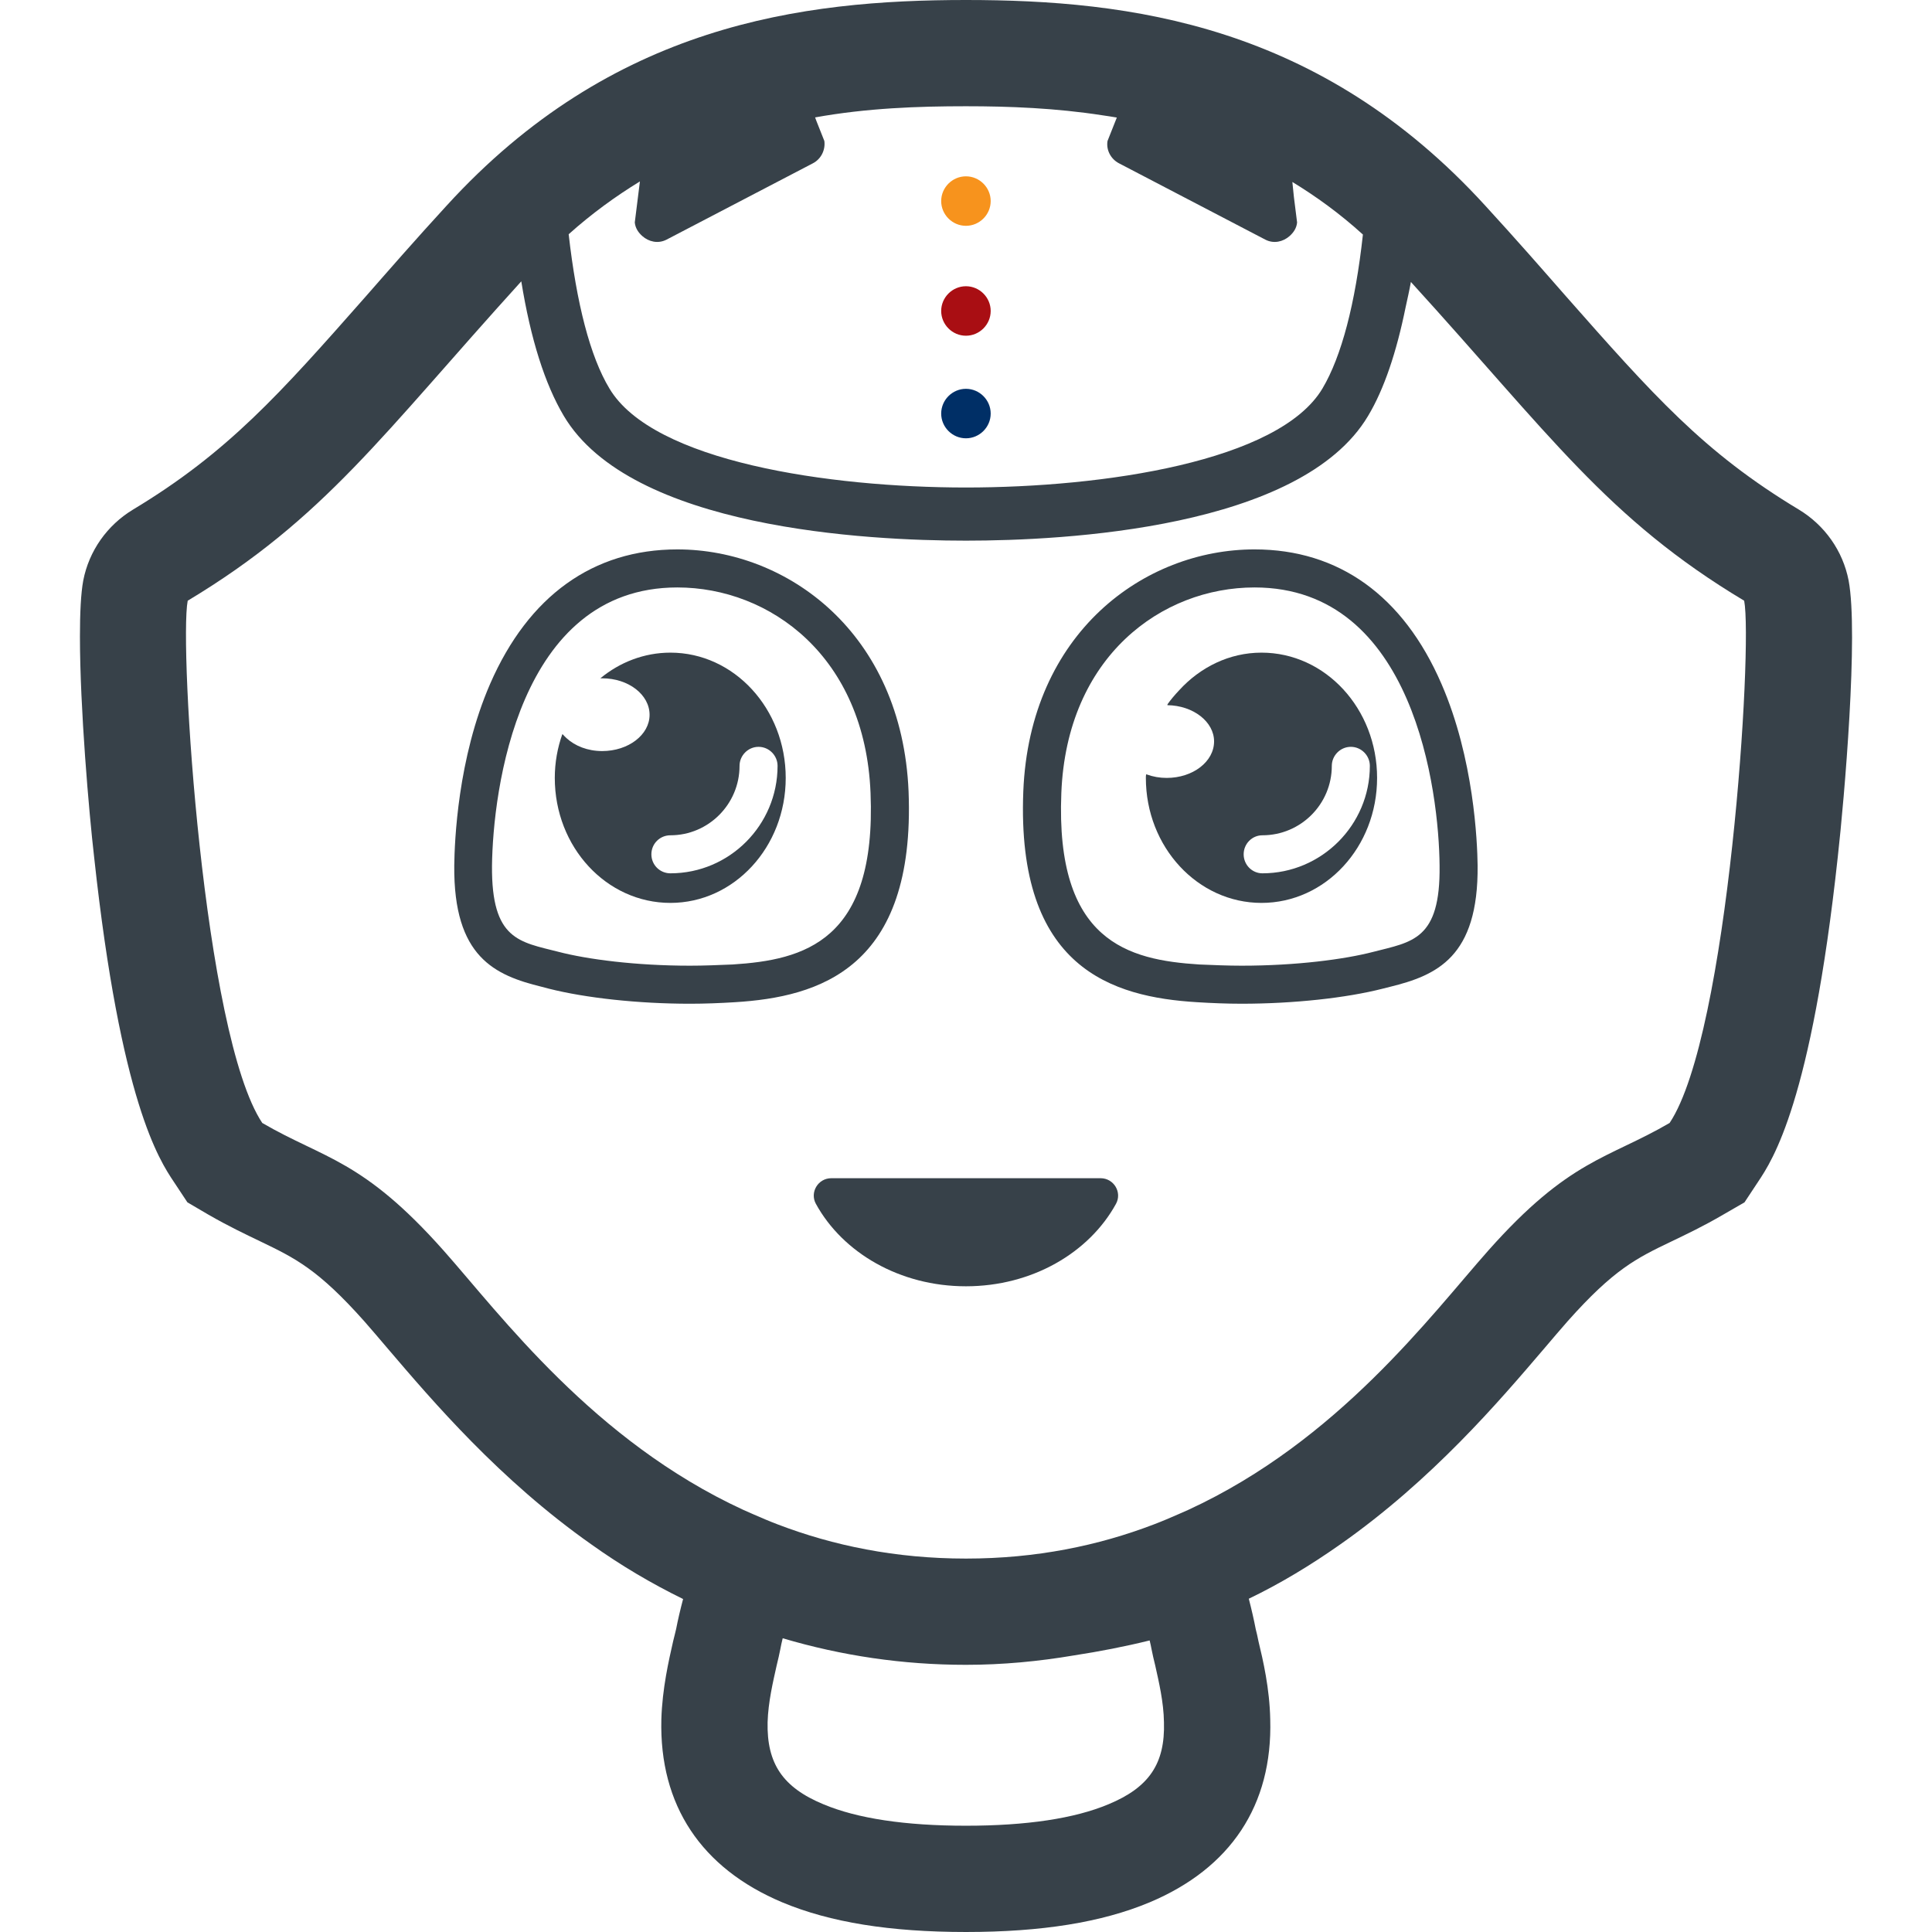<?xml version="1.0" encoding="UTF-8" standalone="no"?>
<!DOCTYPE svg PUBLIC "-//W3C//DTD SVG 1.1//EN" "http://www.w3.org/Graphics/SVG/1.1/DTD/svg11.dtd">
<svg width="100%" height="100%" viewBox="0 0 512 512" version="1.1" xmlns="http://www.w3.org/2000/svg" xmlns:xlink="http://www.w3.org/1999/xlink" xml:space="preserve" xmlns:serif="http://www.serif.com/" style="fill-rule:evenodd;clip-rule:evenodd;stroke-linejoin:round;stroke-miterlimit:2;">
    <g>
        <path d="M291.666,312.238L220.306,312.238C216.783,312.238 214.544,316 216.224,319.039C223.345,332 238.462,340.879 255.986,340.879C273.505,340.879 288.623,332 295.744,319.039C297.423,316 295.185,312.238 291.666,312.238Z" style="fill:rgb(55,65,73);fill-rule:nonzero;"/>
        <path d="M249.423,109.598C249.423,113.196 252.384,116.156 255.985,116.156C259.583,116.156 262.543,113.195 262.543,109.598C262.543,106 259.582,103.04 255.985,103.04C252.384,103.039 249.423,106 249.423,109.598Z" style="fill:rgb(0,47,102);fill-rule:nonzero;"/>
        <g transform="matrix(1,0,0,1,0,-27.185)">
            <path d="M249.423,109.598C249.423,113.196 252.384,116.156 255.985,116.156C259.583,116.156 262.543,113.195 262.543,109.598C262.543,106 259.582,103.04 255.985,103.04C252.384,103.039 249.423,106 249.423,109.598Z" style="fill:rgb(169,14,19);fill-rule:nonzero;"/>
        </g>
        <g transform="matrix(1,0,0,1,0,-56.312)">
            <path d="M249.423,109.598C249.423,113.196 252.384,116.156 255.985,116.156C259.583,116.156 262.543,113.195 262.543,109.598C262.543,106 259.582,103.04 255.985,103.04C252.384,103.039 249.423,106 249.423,109.598Z" style="fill:rgb(247,147,29);fill-rule:nonzero;"/>
        </g>
        <path d="M177.666,172.957C170.704,172.957 164.224,175.516 159.103,179.758L159.584,179.758C166.545,179.758 172.146,184.079 172.146,189.438C172.146,194.719 166.544,199.04 159.584,199.04C155.736,199.04 152.377,197.692 150.115,195.602C149.799,195.274 149.428,194.981 149.173,194.614C149.166,194.637 149.166,194.66 149.154,194.684C149.119,194.642 149.06,194.606 149.025,194.559C147.743,198.157 147.025,202.079 147.025,206.157C147.025,224.478 160.704,239.279 177.666,239.279C194.544,239.279 208.224,224.478 208.224,206.157C208.224,187.836 194.544,172.957 177.666,172.957ZM177.666,231.438C174.865,231.438 172.623,229.196 172.623,226.399C172.623,223.598 174.865,221.36 177.666,221.36C187.744,221.36 195.986,213.118 195.986,202.958C195.986,200.24 198.224,197.919 201.025,197.919C203.826,197.919 206.064,200.24 206.064,202.958C206.064,218.637 193.345,231.438 177.666,231.438Z" style="fill:rgb(55,65,73);fill-rule:nonzero;"/>
        <path d="M240.783,209.758C239.025,167.68 208.623,145.598 179.505,145.598C157.185,145.598 140.064,157.918 129.903,181.196C121.263,201.04 120.462,223.118 120.384,229.36C120.146,253.681 131.185,258.478 143.583,261.517C144.224,261.681 144.865,261.837 145.423,262.001C155.185,264.478 169.185,266.001 182.865,266.001C186.865,266.001 190.865,265.837 194.704,265.599C217.103,264.238 242.623,256.637 240.783,209.758ZM194.146,255.598C190.306,255.758 186.544,255.918 182.865,255.918C168.463,255.918 155.666,254.239 147.986,252.239C137.666,249.598 130.224,249.117 130.384,229.438C130.622,209.836 137.185,155.68 179.505,155.68C203.986,155.68 229.263,173.918 230.704,210.156C232.306,249.516 213.025,254.398 194.146,255.598Z" style="fill:rgb(55,65,73);fill-rule:nonzero;"/>
        <path d="M334.306,172.957C325.775,172.957 318.056,176.82 312.47,182.953C311.357,184.133 310.295,185.367 309.345,186.719C309.384,186.719 309.419,186.727 309.459,186.727C309.424,186.782 309.381,186.825 309.345,186.88C316.224,186.958 321.743,191.278 321.743,196.478C321.743,201.837 316.145,206.157 309.185,206.157C307.341,206.157 305.579,205.845 303.955,205.255C303.939,205.248 303.916,205.248 303.901,205.236L303.901,205.24C303.85,205.224 303.795,205.217 303.744,205.197C303.666,205.518 303.666,205.838 303.666,206.158C303.666,224.479 317.424,239.28 334.306,239.28C351.264,239.28 364.943,224.479 364.943,206.158C364.943,187.836 351.263,172.957 334.306,172.957ZM334.544,231.438C331.826,231.438 329.583,229.196 329.583,226.399C329.583,223.598 331.825,221.36 334.544,221.36C344.704,221.36 352.942,213.118 352.942,202.958C352.942,200.24 355.184,197.919 357.985,197.919C360.782,197.919 363.024,200.24 363.024,202.958C363.025,218.637 350.224,231.438 334.544,231.438Z" style="fill:rgb(55,65,73);fill-rule:nonzero;"/>
        <path d="M368.384,261.516C380.704,258.477 391.826,253.68 391.583,229.359C391.505,223.117 390.622,201.039 381.985,181.195C371.903,157.917 354.782,145.597 332.462,145.597C303.263,145.597 272.864,167.679 271.184,209.757C269.344,256.636 294.782,264.238 317.262,265.597C321.101,265.835 325.101,265.999 329.024,265.999C342.782,265.999 356.782,264.476 366.462,261.999C367.103,261.836 367.743,261.68 368.384,261.516ZM329.025,255.918C325.423,255.918 321.666,255.758 317.826,255.598C298.943,254.399 279.666,249.516 281.264,210.156C282.705,173.918 307.904,155.68 332.463,155.68C374.783,155.68 381.345,209.836 381.505,229.438C381.743,249.117 374.224,249.598 363.986,252.239C356.306,254.238 343.505,255.918 329.025,255.918Z" style="fill:rgb(55,65,73);fill-rule:nonzero;"/>
        <path d="M489.903,153.836C488.384,146 483.583,139.195 476.704,135.039C464.064,127.437 454.384,119.836 444.942,110.797C435.583,101.836 426.462,91.516 415.102,78.637C408.864,71.516 401.743,63.359 393.665,54.559C349.826,6.477 299.505,0 255.986,0C212.463,0 162.146,6.477 118.306,54.558C110.224,63.359 103.103,71.516 96.865,78.636C74.146,104.398 60.384,119.917 35.263,135.038C28.384,139.194 23.583,145.999 22.064,153.835C21.423,157.277 21.185,162.557 21.185,168.717C21.185,187.596 23.583,215.358 24.943,227.115C31.986,292.077 42.225,307.436 46.065,313.193L49.667,318.635L55.265,321.916C60.546,324.955 65.104,327.115 69.104,329.038C78.226,333.436 84.307,336.397 96.546,350.155C98.386,352.237 100.546,354.796 102.867,357.515C114.625,371.277 132.386,392.155 156.706,409.277C164.546,414.879 172.706,419.679 181.027,423.757C180.308,426.476 179.668,429.195 179.187,431.679C178.945,432.636 178.706,433.757 178.386,434.956C177.265,439.917 175.507,447.437 175.265,455.679C174.706,478.397 185.827,495.116 207.347,504.155C219.988,509.437 235.828,511.999 255.988,511.999C276.066,511.999 291.988,509.437 304.625,504.155C326.148,495.116 337.266,478.397 336.625,455.679C336.465,447.437 334.707,439.917 333.507,434.956C333.265,433.757 333.027,432.636 332.785,431.757C332.308,429.277 331.668,426.476 330.945,423.679C339.266,419.679 347.347,414.796 355.187,409.277C379.585,392.155 397.347,371.277 409.105,357.515C411.426,354.796 413.586,352.237 415.426,350.155C427.668,336.397 433.668,333.437 442.868,329.038C446.868,327.116 451.426,324.956 456.626,321.916L462.309,318.635L465.907,313.193C469.747,307.435 479.989,292.076 487.029,227.115C488.783,211.516 492.544,167.836 489.903,153.836ZM312.295,401.282C310.146,402.223 307.982,403.152 305.744,404C291.103,409.598 274.623,413.039 255.986,413.039C237.345,413.039 220.783,409.597 206.146,404C203.904,403.152 201.74,402.218 199.584,401.278C198.702,400.891 197.814,400.512 196.947,400.114C157.291,381.817 132.689,348.477 117.584,331.438C96.065,307.196 85.986,307.196 69.506,297.598C53.904,274.239 47.424,171.117 49.744,159.196C86.065,137.36 101.346,115.118 138.146,74.559C140.623,89.837 144.384,101.758 149.424,110.239C167.186,140.079 229.826,143.278 255.986,143.278C282.064,143.278 344.783,140.079 362.544,110.239C366.798,103.149 370.083,93.352 372.513,81.376C372.986,79.192 373.478,77.067 373.903,74.723C410.724,115.149 425.931,137.453 462.224,159.196C464.544,171.118 458.064,274.239 442.462,297.598C425.985,307.196 415.903,307.196 394.384,331.438C379.208,348.548 354.602,381.824 314.95,400.11C314.079,400.512 313.185,400.894 312.295,401.282ZM293.743,478.156C284.782,481.918 272.064,483.836 255.985,483.836C239.903,483.836 227.184,481.918 218.223,478.156C207.422,473.68 203.184,467.359 203.422,456.398C203.582,451.039 204.864,445.68 205.824,441.359C206.222,439.757 206.542,438.32 206.781,437.117C206.941,436.156 207.183,435.195 207.422,434.156C223.101,438.797 239.262,441.195 255.984,441.195C265.706,441.195 275.25,440.289 284.617,438.699C291.343,437.664 298.035,436.375 304.667,434.734C304.859,435.547 305.054,436.344 305.183,437.116C305.421,438.319 305.741,439.757 306.144,441.358C307.101,445.679 308.382,451.038 308.461,456.397C308.783,467.359 304.544,473.68 293.743,478.156ZM295.97,31.152L293.505,37.359C293.103,39.757 294.384,42.156 296.544,43.277L335.345,63.515C337.583,64.659 340.025,64.073 341.728,62.577C341.751,62.557 341.774,62.538 341.798,62.518C342.798,61.612 343.599,60.468 343.743,58.956L342.896,52.198L342.49,48.225C348.771,52.053 355.06,56.588 361.185,62.155C359.185,80.476 355.505,94.476 350.463,102.956C338.943,122.319 292.385,129.194 255.986,129.194C219.584,129.194 173.025,122.319 161.505,102.956C156.384,94.476 152.783,80.398 150.704,62.078C156.865,56.558 163.185,52 169.583,48.078L168.224,58.956C168.372,60.472 169.177,61.62 170.181,62.526C170.197,62.538 170.212,62.553 170.224,62.565C171.927,64.069 174.38,64.663 176.622,63.515L215.423,43.277C217.583,42.155 218.782,39.757 218.462,37.359L216.34,32.012L216.012,31.114C229.762,28.637 243.27,28.156 255.985,28.156C267.532,28.156 279.755,28.633 292.2,30.562C293.463,30.77 294.697,30.906 295.97,31.152Z" style="fill:rgb(55,65,73);fill-rule:nonzero;"/>
    </g>
</svg>
